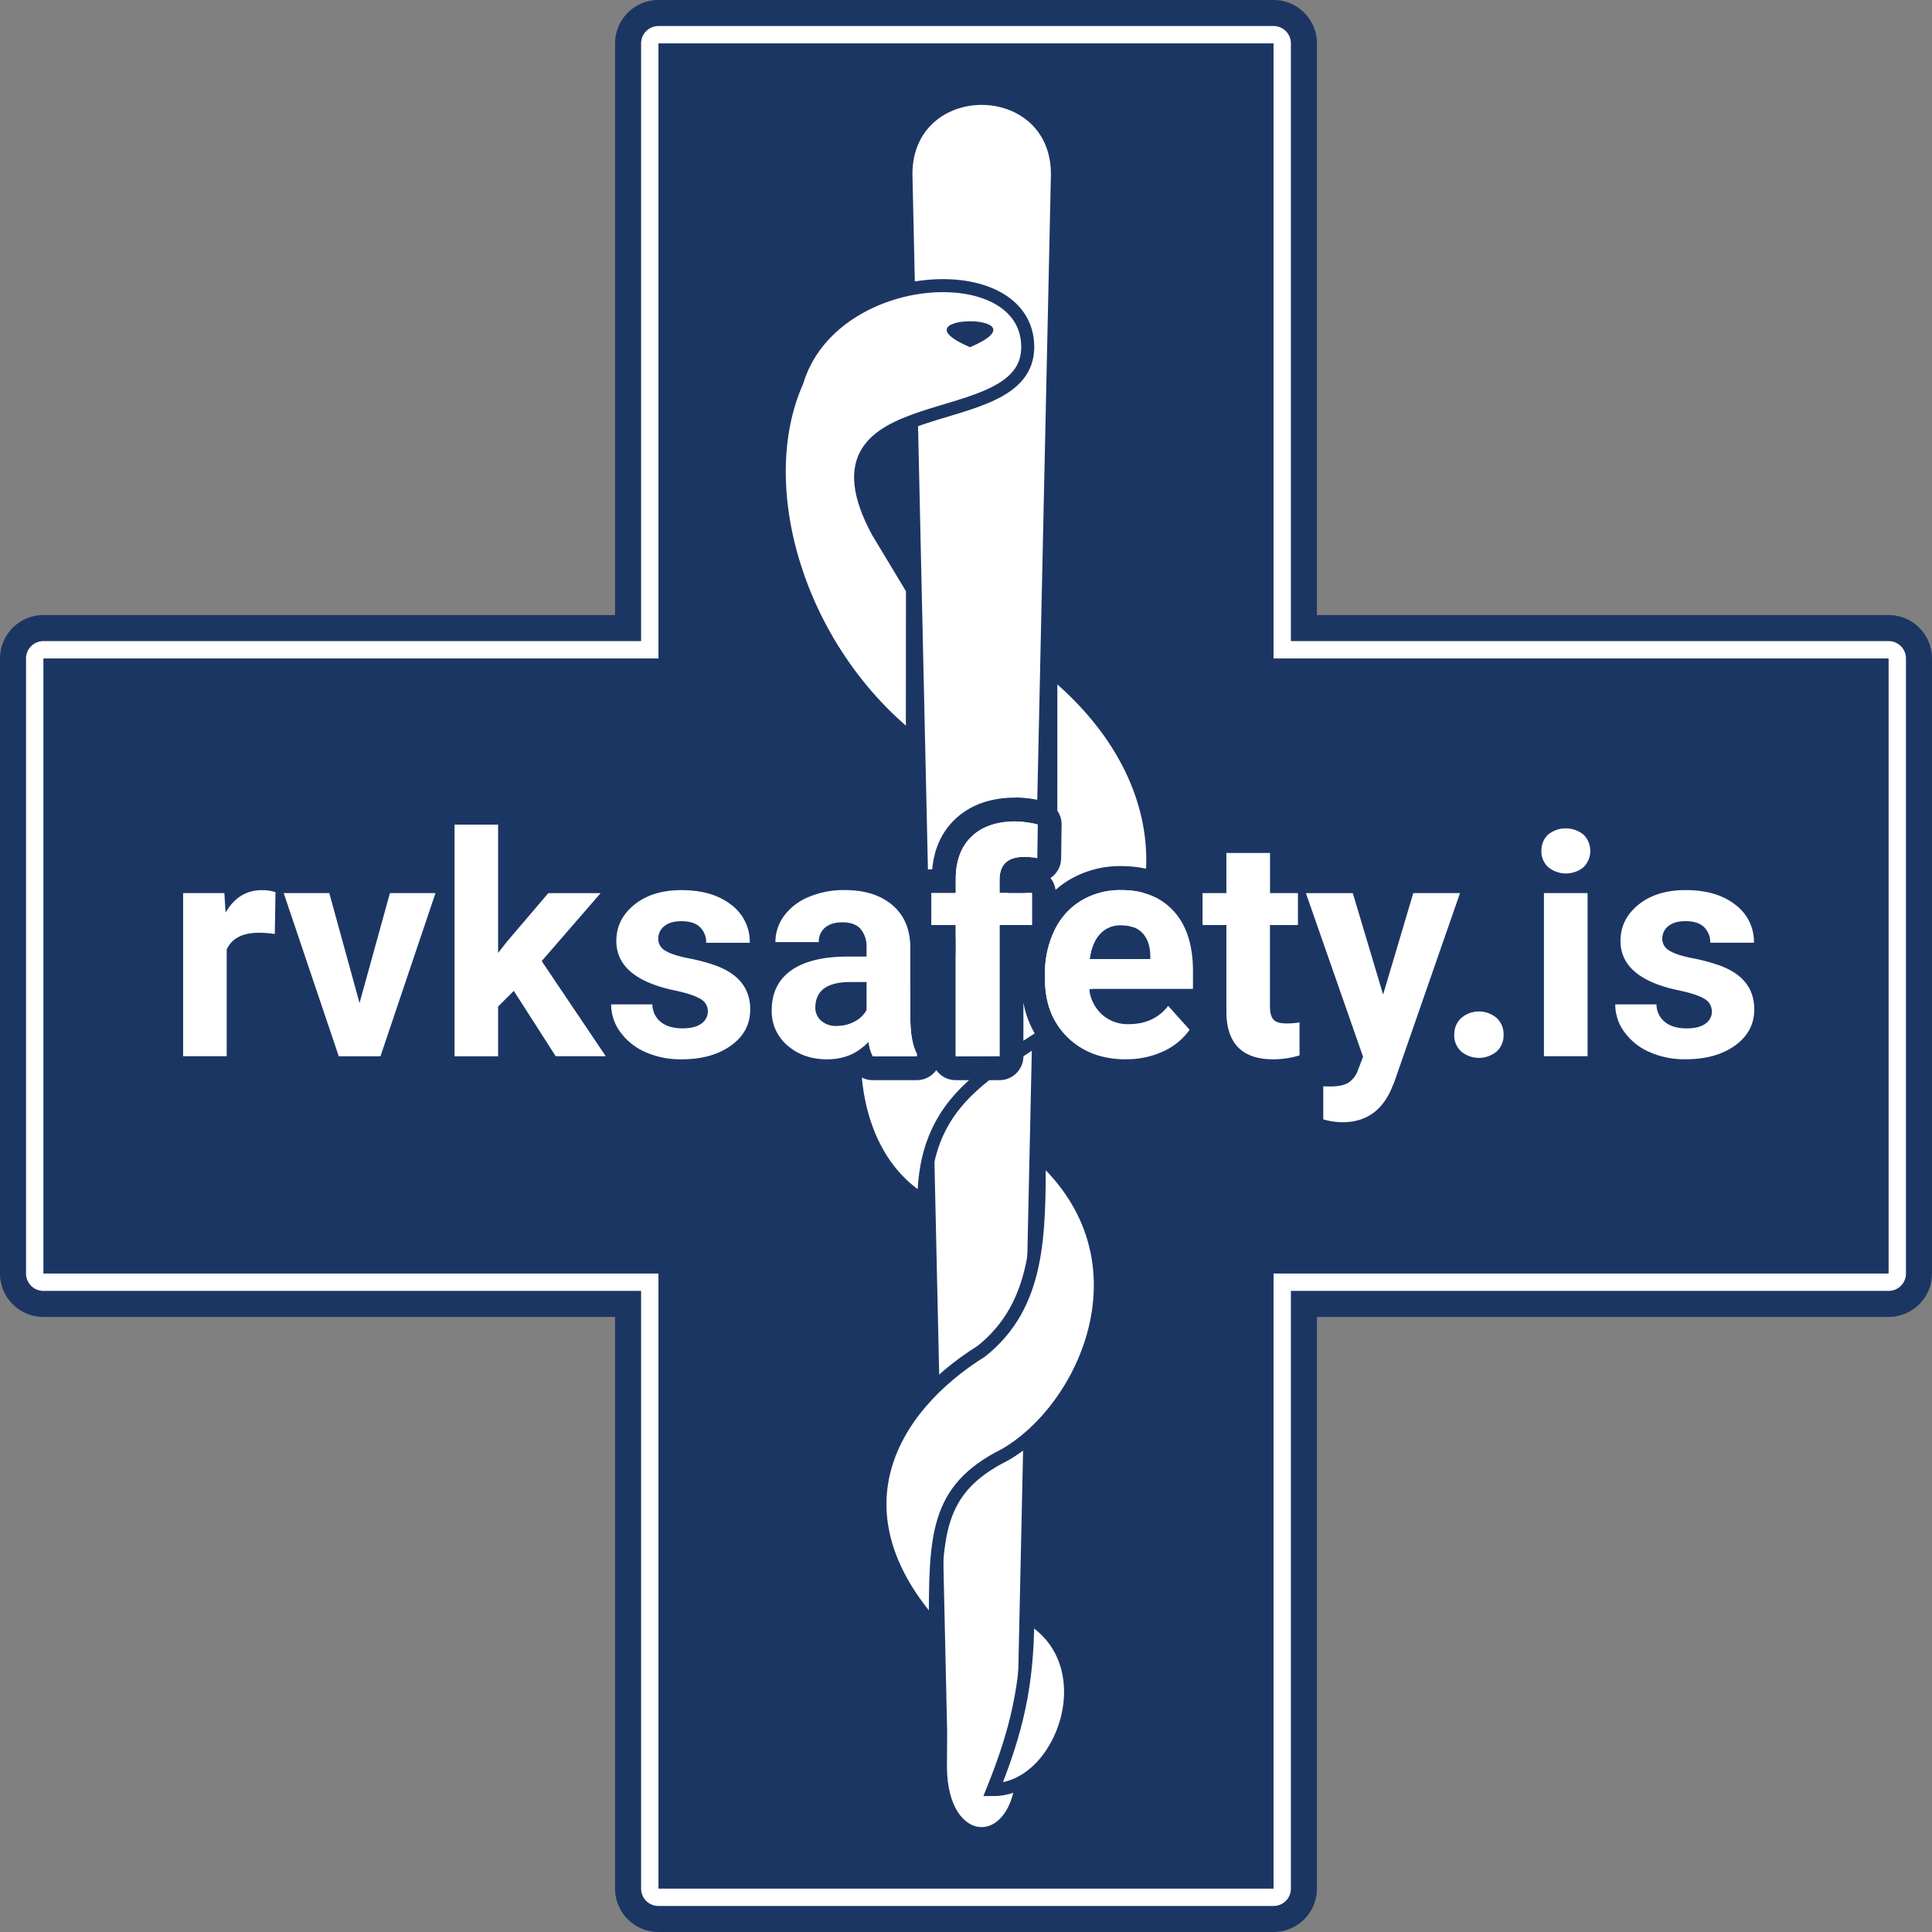 <svg id="Layer_1" data-name="Layer 1" xmlns="http://www.w3.org/2000/svg" viewBox="0 0 890.39 890.39"><rect x="0" y="0" width="890.39" height="890.39" fill="#808080" stroke="none"/><defs><style>.cls-1{fill:#1c3664;}.cls-2,.cls-3{fill:#fff;}.cls-3{stroke:#1c3664;stroke-width:6px;}</style></defs><title>logo</title><path class="cls-1" d="M311.81,888.74a10,10,0,0,1-10-10V605.28H28.35a10,10,0,0,1-10-10V311.81a10,10,0,0,1,10-10H301.81V28.35a10,10,0,0,1,10-10H595.28a10,10,0,0,1,10,10V301.81H878.74a10,10,0,0,1,10,10V595.28a10,10,0,0,1-10,10H605.28V878.74a10,10,0,0,1-10,10Z" transform="translate(-8.35 -8.35)"/><path class="cls-1" d="M595.28,28.35V311.81H878.74V595.28H595.28V878.74H311.81V595.28H28.35V311.81H311.81V28.35H595.28m0-20H311.81a20,20,0,0,0-20,20V291.81H28.35a20,20,0,0,0-20,20V595.28a20,20,0,0,0,20,20H291.81V878.74a20,20,0,0,0,20,20H595.28a20,20,0,0,0,20-20V615.28H878.74a20,20,0,0,0,20-20V311.81a20,20,0,0,0-20-20H615.28V28.35a20,20,0,0,0-20-20Z" transform="translate(-8.35 -8.35)"/><path class="cls-1" d="M311.81,882.74a4,4,0,0,1-4-4V599.28H28.35a4,4,0,0,1-4-4V311.81a4,4,0,0,1,4-4H307.81V28.35a4,4,0,0,1,4-4H595.28a4,4,0,0,1,4,4V307.81H878.74a4,4,0,0,1,4,4V595.28a4,4,0,0,1-4,4H599.28V878.74a4,4,0,0,1-4,4Z" transform="translate(-8.35 -8.35)"/><path class="cls-2" d="M595.28,28.35V311.81H878.74V595.28H595.28V878.74H311.81V595.28H28.35V311.81H311.81V28.35H595.28m0-8H311.81a8,8,0,0,0-8,8V303.81H28.35a8,8,0,0,0-8,8V595.28a8,8,0,0,0,8,8H303.81V878.74a8,8,0,0,0,8,8H595.28a8,8,0,0,0,8-8V603.28H878.74a8,8,0,0,0,8-8V311.81a8,8,0,0,0-8-8H603.28V28.35a8,8,0,0,0-8-8Z" transform="translate(-8.35 -8.35)"/><path id="rod" class="cls-2" d="M444.77,822.47c0,37.23,31.91,37.23,31.91,0l16-733.87c0-42.54-63.82-42.54-63.82,0l16,717.92Z" transform="translate(-8.35 -8.35)"/><path id="body" class="cls-3" d="M482,753.34c37.23,21.27,16,79.77-16,79.77C476.67,806.52,482,785.25,482,753.34Zm5.32-212.72c53.18,47.86,21.27,117-16,138.27-31.91,16-31.91,37.23-31.91,79.77-47.86-53.18-21.27-101,21.27-127.63C487.31,609.76,487.31,577.85,487.31,540.62Zm5.32-159.54c0,58.5-90.4,74.45-90.4,117,0,16,5.32,47.86,31.91,63.82,0-58.5,47.86-63.82,79.77-95.72,37.23-37.23,37.23-101-21.27-148.9Zm-63.82-31.91c-53.18-42.54-74.45-117-53.18-164.86,16-53.18,106.36-58.5,106.36-16s-106.36,16-69.13,85.09l16,26.59Z" transform="translate(-8.35 -8.35)"/><path id="eye" class="cls-1" d="M455.4,168.37C492.63,152.42,418.18,152.42,455.4,168.37Z" transform="translate(-8.35 -8.35)"/><path class="cls-1" d="M476.41,386.94a47,47,0,0,1,10.22,1.39l-.21,15.57a25.61,25.61,0,0,0-6.12-.63Q469,403.27,469,413.9v6h14.94v14.73H469v60.46H448.82V434.68H437.63V419.94h11.19v-6.39q0-12.65,7.26-19.63t20.33-7M237.92,388.4v59.14l3.89-5,19.25-22.58h24.11L258,451.28l29.53,43.85H264.46L245.14,465l-7.23,7.23v22.93H217.83V388.4h20.08M730,390.13a11.38,11.38,0,0,1,8.2,2.92,10.61,10.61,0,0,1,0,14.94,12.88,12.88,0,0,1-16.33,0,10.65,10.65,0,0,1-.07-14.94,11.35,11.35,0,0,1,8.23-2.92M593.63,401.46v18.48h12.86v14.73H593.63V472.2q0,4.17,1.6,6t6.11,1.81a32,32,0,0,0,5.91-.49v15.22a41.36,41.36,0,0,1-12.16,1.81q-21.12,0-21.54-21.33V434.68h-11V419.94h11V401.46h20.08m191.51,17.09q14.31,0,22.9,6.74a21.25,21.25,0,0,1,8.58,17.51H796.54a9.72,9.72,0,0,0-2.78-7.12q-2.78-2.81-8.69-2.81-5.07,0-7.85,2.29a7.24,7.24,0,0,0-2.78,5.84,6.18,6.18,0,0,0,3.16,5.39q3.16,2.05,10.67,3.54a87.24,87.24,0,0,1,12.65,3.37q15.91,5.84,15.91,20.22,0,10.28-8.83,16.64t-22.79,6.36a39.77,39.77,0,0,1-16.78-3.37,28.15,28.15,0,0,1-11.5-9.24,21.47,21.47,0,0,1-4.17-12.68h19a10.48,10.48,0,0,0,4,8.2q3.68,2.85,9.87,2.85,5.77,0,8.72-2.19a6.81,6.81,0,0,0,3-5.73,6.47,6.47,0,0,0-3.65-5.8Q790,466.43,782,464.77q-26.82-5.63-26.82-22.79,0-10,8.3-16.71t21.72-6.71m-260.1,0q15.43,0,24.29,9.73t8.86,27.59v8.2H510.32a18.65,18.65,0,0,0,5.87,11.81,17.75,17.75,0,0,0,12.4,4.45q11.6,0,18.14-8.41l9.87,11a30.14,30.14,0,0,1-12.23,10,40.14,40.14,0,0,1-17.09,3.58q-16.54,0-26.93-10.15t-10.39-27V457.4a45.43,45.43,0,0,1,4.38-20.26,32.14,32.14,0,0,1,12.4-13.76A34.82,34.82,0,0,1,525,418.56m-14.52,31.83h27.93v-1.61q-.14-6.7-3.61-10.36T525,434.75a12.55,12.55,0,0,0-9.69,4q-3.72,4-4.76,11.59M397.67,418.56q13.9,0,22.06,7t8.17,19.63v32.59q.07,10.7,3,16.19v1.18H410.6a22.28,22.28,0,0,1-2-6.74q-7.3,8.13-19,8.13-11,0-18.31-6.39A20.56,20.56,0,0,1,364,474q0-12,8.86-18.34t25.61-6.46h9.24v-4.31a12.39,12.39,0,0,0-2.68-8.34q-2.68-3.13-8.44-3.13-5.07,0-8,2.43a8.26,8.26,0,0,0-2.88,6.67H365.71a20.17,20.17,0,0,1,4-12.09,26.64,26.64,0,0,1,11.4-8.72,41.54,41.54,0,0,1,16.54-3.16M394,481.17a17.3,17.3,0,0,0,8.2-2,13,13,0,0,0,5.56-5.32V460.94h-7.5q-15.08,0-16.05,10.42l-.07,1.18a8,8,0,0,0,2.64,6.18,10.25,10.25,0,0,0,7.23,2.43m-71.57-62.61q14.31,0,22.9,6.74a21.24,21.24,0,0,1,8.58,17.51H333.81a9.72,9.72,0,0,0-2.78-7.12q-2.78-2.81-8.69-2.81-5.07,0-7.85,2.29a7.24,7.24,0,0,0-2.78,5.84,6.19,6.19,0,0,0,3.16,5.39q3.16,2.05,10.67,3.54a87.28,87.28,0,0,1,12.65,3.37q15.91,5.84,15.91,20.22,0,10.28-8.83,16.64t-22.79,6.36a39.77,39.77,0,0,1-16.78-3.37,28.14,28.14,0,0,1-11.5-9.24A21.47,21.47,0,0,1,290,471.23h19a10.48,10.48,0,0,0,4,8.2q3.68,2.85,9.87,2.85,5.77,0,8.72-2.19a6.81,6.81,0,0,0,3-5.73,6.47,6.47,0,0,0-3.65-5.8q-3.65-2.12-11.71-3.79Q292.4,459.14,292.4,442q0-10,8.3-16.71t21.72-6.71m-193.39,0a21.07,21.07,0,0,1,6.25.9L135,438.78a54.64,54.64,0,0,0-7.23-.56q-11.4,0-14.94,7.71v49.2H92.75V419.94h19l.56,9q6-10.35,16.75-10.35m611,1.39v75.19H719.9V419.94H740m-58.86,0L651,506.81l-1.67,4q-6.74,14.73-22.24,14.73a31.64,31.64,0,0,1-8.89-1.32V509l3.06.07q5.7,0,8.51-1.74a11.42,11.42,0,0,0,4.41-5.77l2.36-6.18-26.34-75.4h21.61l14,46.77,13.9-46.77h21.54m-472.18,0-25.36,75.19H164.47L139.1,419.94h21l14,50.66,14-50.66h21m480.87,54.55a11.56,11.56,0,0,1,8.16,3,10.11,10.11,0,0,1,3.23,7.78,10,10,0,0,1-3.2,7.68,12.76,12.76,0,0,1-16.33,0,10,10,0,0,1-3.2-7.68,10.11,10.11,0,0,1,3.23-7.78,11.47,11.47,0,0,1,8.09-3M476.41,375.94c-11.61,0-21,3.38-28,10.06-6.09,5.85-9.59,13.56-10.43,23h-.39a11,11,0,0,0-10.67,8.3l-.08-.07c-7.47-6.39-17.3-9.62-29.21-9.62a52.63,52.63,0,0,0-20.88,4.05,37.59,37.59,0,0,0-16,12.37q-.45.62-.87,1.26a34.24,34.24,0,0,0-7.85-8.59c-7.68-6-17.67-9.09-29.69-9.09-10.74,0-19.87,2.7-27.15,8l-.09-.19a11,11,0,0,0-10-6.43H261.06a11,11,0,0,0-8.37,3.86l-3.77,4.42V388.4a11,11,0,0,0-11-11H217.83a11,11,0,0,0-11,11v20.55H188a11,11,0,0,0-10.6,8.08l-3.36,12.2L170.69,417a11,11,0,0,0-10.6-8.08H138.53a32.15,32.15,0,0,0-9.5-1.39,29.52,29.52,0,0,0-12.3,2.59,11,11,0,0,0-5-1.2h-19a11,11,0,0,0-11,11v75.19a11,11,0,0,0,11,11h20.08a11,11,0,0,0,11-11V449.74a12.19,12.19,0,0,1,3.94-.52,44.1,44.1,0,0,1,5.75.46,11,11,0,0,0,3.94-.18L154,498.65a11,11,0,0,0,10.42,7.48h19.18a11,11,0,0,0,10.42-7.48l12.77-37.84v34.33a11,11,0,0,0,11,11h20.08a11,11,0,0,0,11-11v-3.87l6.28,9.81a11,11,0,0,0,9.26,5.07h23.07a11,11,0,0,0,9.35-5.21,44.55,44.55,0,0,0,4.23,2.22,50.83,50.83,0,0,0,21.37,4.37c11.62,0,21.46-2.84,29.22-8.43a34.42,34.42,0,0,0,7-6.63,33.45,33.45,0,0,0,5.33,5.93c6.88,6.06,15.49,9.14,25.58,9.14a37.54,37.54,0,0,0,15.17-3.05,11,11,0,0,0,5.82,1.66h20.29a11,11,0,0,0,9-4.62,11,11,0,0,0,9,4.62H469a11,11,0,0,0,11-11V470.4a44.36,44.36,0,0,0,12.69,23.85c9,8.81,20.66,13.28,34.61,13.28a51.23,51.23,0,0,0,21.72-4.6,41.21,41.21,0,0,0,16.28-13.17,27.63,27.63,0,0,0,6.13,9.26c5.71,5.65,13.68,8.52,23.69,8.52A52.68,52.68,0,0,0,607.56,506a11,11,0,0,0-.4,2.93v15.22a11,11,0,0,0,7.92,10.56,42.77,42.77,0,0,0,12,1.76c14.55,0,26-7.51,32.24-21.16l.14-.31,1.67-4q.14-.32.25-.65l6.84-19.67A20.48,20.48,0,0,0,674.28,501a23.73,23.73,0,0,0,31.26,0,21,21,0,0,0,3.49-4.17,11,11,0,0,0,10.87,9.28H740a11,11,0,0,0,11-11v-1.07a40.3,40.3,0,0,0,12.79,9.09,50.83,50.83,0,0,0,21.37,4.37c11.62,0,21.46-2.84,29.22-8.43,8.76-6.31,13.39-15.15,13.39-25.57a29.87,29.87,0,0,0-7.46-20.37,11,11,0,0,0,7.25-10.34,32.26,32.26,0,0,0-12.79-26.16c-7.68-6-17.67-9.09-29.69-9.09-11.48,0-21.11,3.08-28.63,9.15a36.1,36.1,0,0,0-5.47,5.45v-2.21a11,11,0,0,0-2.61-7.11,21,21,0,0,0,3.79-12.34,20.76,20.76,0,0,0-6.46-15.39,22.21,22.21,0,0,0-15.8-6c-8,0-13,3.27-15.88,6a20.82,20.82,0,0,0-6.38,15.35,21,21,0,0,0,3.79,12.34,11,11,0,0,0-2.61,7.11v53.47a21.12,21.12,0,0,0-3.39-4,23.64,23.64,0,0,0-29.35-1.53l15.42-44.32a11,11,0,0,0-10.39-14.62H659.65a11,11,0,0,0-10.54,7.87l-3.38,11.37-3.4-11.39a11,11,0,0,0-10.54-7.85H610.17a11.07,11.07,0,0,1-3.68,0h-1.86v-7.48a11,11,0,0,0-11-11H573.55a11,11,0,0,0-11,11v7.48a11,11,0,0,0-10.28,7.13c-7.34-5.66-16.47-8.52-27.22-8.52a45.81,45.81,0,0,0-24,6.4,42.41,42.41,0,0,0-6.25,4.58,11,11,0,0,0-2.33-5.48q.32-.21.63-.45a11,11,0,0,0,4.29-8.57l.21-15.57a11,11,0,0,0-8.54-10.87,57.13,57.13,0,0,0-12.68-1.67ZM271.83,452.13l9.58-11q0,.45,0,.9a28.71,28.71,0,0,0,6.46,18.47,11,11,0,0,0-7.12,4.91l-8.91-13.22Zm332.81-6.45h1.86q.51,0,1,0l17.31,49.54-.89,2.34-.15.35a15.49,15.49,0,0,1-2.42.17l-2.92-.07h-.65a11,11,0,0,0,.49-3.25V479.5a11,11,0,0,0-13-10.81l-.58.1V445.68Zm-124.66,0H480L480,446v-.33Zm-122.32,7.47a11,11,0,0,0,2.37-1.21l.5.28q-.93,1.1-1.74,2.27-.54-.69-1.13-1.35Z" transform="translate(-8.35 -8.35)"/><path class="cls-2" d="M135,438.78a54.64,54.64,0,0,0-7.23-.56q-11.4,0-14.94,7.71v49.2H92.75V419.94h19l.56,9q6-10.35,16.75-10.35a21.07,21.07,0,0,1,6.25.9Zm39.05,31.83,14-50.66h21l-25.36,75.19H164.47L139.1,419.94h21ZM245.14,465l-7.23,7.23v22.93H217.83V388.4h20.08v59.14l3.89-5,19.25-22.58h24.11L258,451.28l29.53,43.85H264.46Zm89.43,9.38a6.47,6.47,0,0,0-3.65-5.8q-3.65-2.12-11.71-3.79Q292.4,459.14,292.4,442q0-10,8.3-16.71t21.72-6.71q14.31,0,22.9,6.74a21.24,21.24,0,0,1,8.58,17.51H333.81a9.72,9.72,0,0,0-2.78-7.12q-2.78-2.81-8.69-2.81-5.07,0-7.85,2.29a7.24,7.24,0,0,0-2.78,5.84,6.19,6.19,0,0,0,3.16,5.39q3.16,2.05,10.67,3.54a87.28,87.28,0,0,1,12.65,3.37q15.91,5.84,15.91,20.22,0,10.28-8.83,16.64t-22.79,6.36a39.77,39.77,0,0,1-16.78-3.37,28.14,28.14,0,0,1-11.5-9.24A21.47,21.47,0,0,1,290,471.23h19a10.48,10.48,0,0,0,4,8.2q3.68,2.85,9.87,2.85,5.77,0,8.72-2.19A6.81,6.81,0,0,0,334.58,474.36Zm76,20.78a22.28,22.28,0,0,1-2-6.74q-7.3,8.13-19,8.13-11,0-18.31-6.39A20.56,20.56,0,0,1,364,474q0-12,8.86-18.34t25.61-6.46h9.24v-4.31a12.39,12.39,0,0,0-2.68-8.34q-2.68-3.13-8.44-3.13-5.07,0-8,2.43a8.26,8.26,0,0,0-2.88,6.67H365.71a20.18,20.18,0,0,1,4-12.09,26.65,26.65,0,0,1,11.4-8.72,41.54,41.54,0,0,1,16.54-3.16q13.9,0,22.06,7t8.17,19.63v32.59q.07,10.7,3,16.19v1.18Zm-16.61-14a17.3,17.3,0,0,0,8.2-2,13,13,0,0,0,5.56-5.32V460.94h-7.5q-15.08,0-16.05,10.42l-.07,1.18a8,8,0,0,0,2.64,6.18A10.25,10.25,0,0,0,394,481.17Zm54.83,14V434.68H437.63V419.94h11.19v-6.39q0-12.65,7.26-19.63t20.33-7a47,47,0,0,1,10.22,1.39l-.21,15.57a25.61,25.61,0,0,0-6.12-.62Q469,403.27,469,413.9v6h14.94v14.73H469v60.46Zm78.45,1.39q-16.54,0-26.93-10.15t-10.39-27V457.4a45.43,45.43,0,0,1,4.38-20.26,32.14,32.14,0,0,1,12.4-13.76A34.82,34.82,0,0,1,525,418.56q15.43,0,24.29,9.73t8.86,27.59v8.2H510.32a18.65,18.65,0,0,0,5.87,11.81,17.75,17.75,0,0,0,12.4,4.45q11.6,0,18.14-8.41l9.87,11a30.14,30.14,0,0,1-12.23,10A40.14,40.14,0,0,1,527.27,496.52ZM525,434.75a12.55,12.55,0,0,0-9.69,4q-3.72,4-4.76,11.59h27.93v-1.61q-.14-6.7-3.61-10.36T525,434.75Zm68.66-33.29v18.48h12.86v14.73H593.63V472.2q0,4.17,1.6,6t6.11,1.81a32,32,0,0,0,5.91-.49v15.22a41.36,41.36,0,0,1-12.16,1.81q-21.12,0-21.54-21.33V434.68h-11V419.94h11V401.46Zm52.12,65.25,13.9-46.77h21.54L651,506.81l-1.67,4q-6.74,14.73-22.24,14.73a31.64,31.64,0,0,1-8.89-1.32V509l3.06.07q5.7,0,8.51-1.74a11.42,11.42,0,0,0,4.41-5.77l2.36-6.18-26.34-75.4h21.61Zm32.8,18.55a10.11,10.11,0,0,1,3.23-7.78,12.55,12.55,0,0,1,16.26,0,10.11,10.11,0,0,1,3.23,7.78,10,10,0,0,1-3.2,7.68,12.76,12.76,0,0,1-16.33,0A10,10,0,0,1,678.55,485.27Zm40.17-84.78a9.89,9.89,0,0,1,3-7.44,13,13,0,0,1,16.43,0,10.61,10.61,0,0,1,0,14.94,12.88,12.88,0,0,1-16.33,0A9.86,9.86,0,0,1,718.72,400.49ZM740,495.13H719.9V419.94H740Zm57.26-20.78a6.47,6.47,0,0,0-3.65-5.8Q790,466.43,782,464.77q-26.82-5.63-26.82-22.79,0-10,8.3-16.71t21.72-6.71q14.31,0,22.9,6.74a21.25,21.25,0,0,1,8.58,17.51H796.54a9.72,9.72,0,0,0-2.78-7.12q-2.78-2.81-8.69-2.81-5.07,0-7.85,2.29a7.24,7.24,0,0,0-2.78,5.84,6.18,6.18,0,0,0,3.16,5.39q3.16,2.05,10.67,3.54a87.24,87.24,0,0,1,12.65,3.37q15.91,5.84,15.91,20.22,0,10.28-8.83,16.64t-22.79,6.36a39.77,39.77,0,0,1-16.78-3.37,28.15,28.15,0,0,1-11.5-9.24,21.47,21.47,0,0,1-4.17-12.68h19a10.48,10.48,0,0,0,4,8.2q3.68,2.85,9.87,2.85,5.77,0,8.72-2.19A6.81,6.81,0,0,0,797.31,474.36Z" transform="translate(-8.35 -8.35)"/></svg>